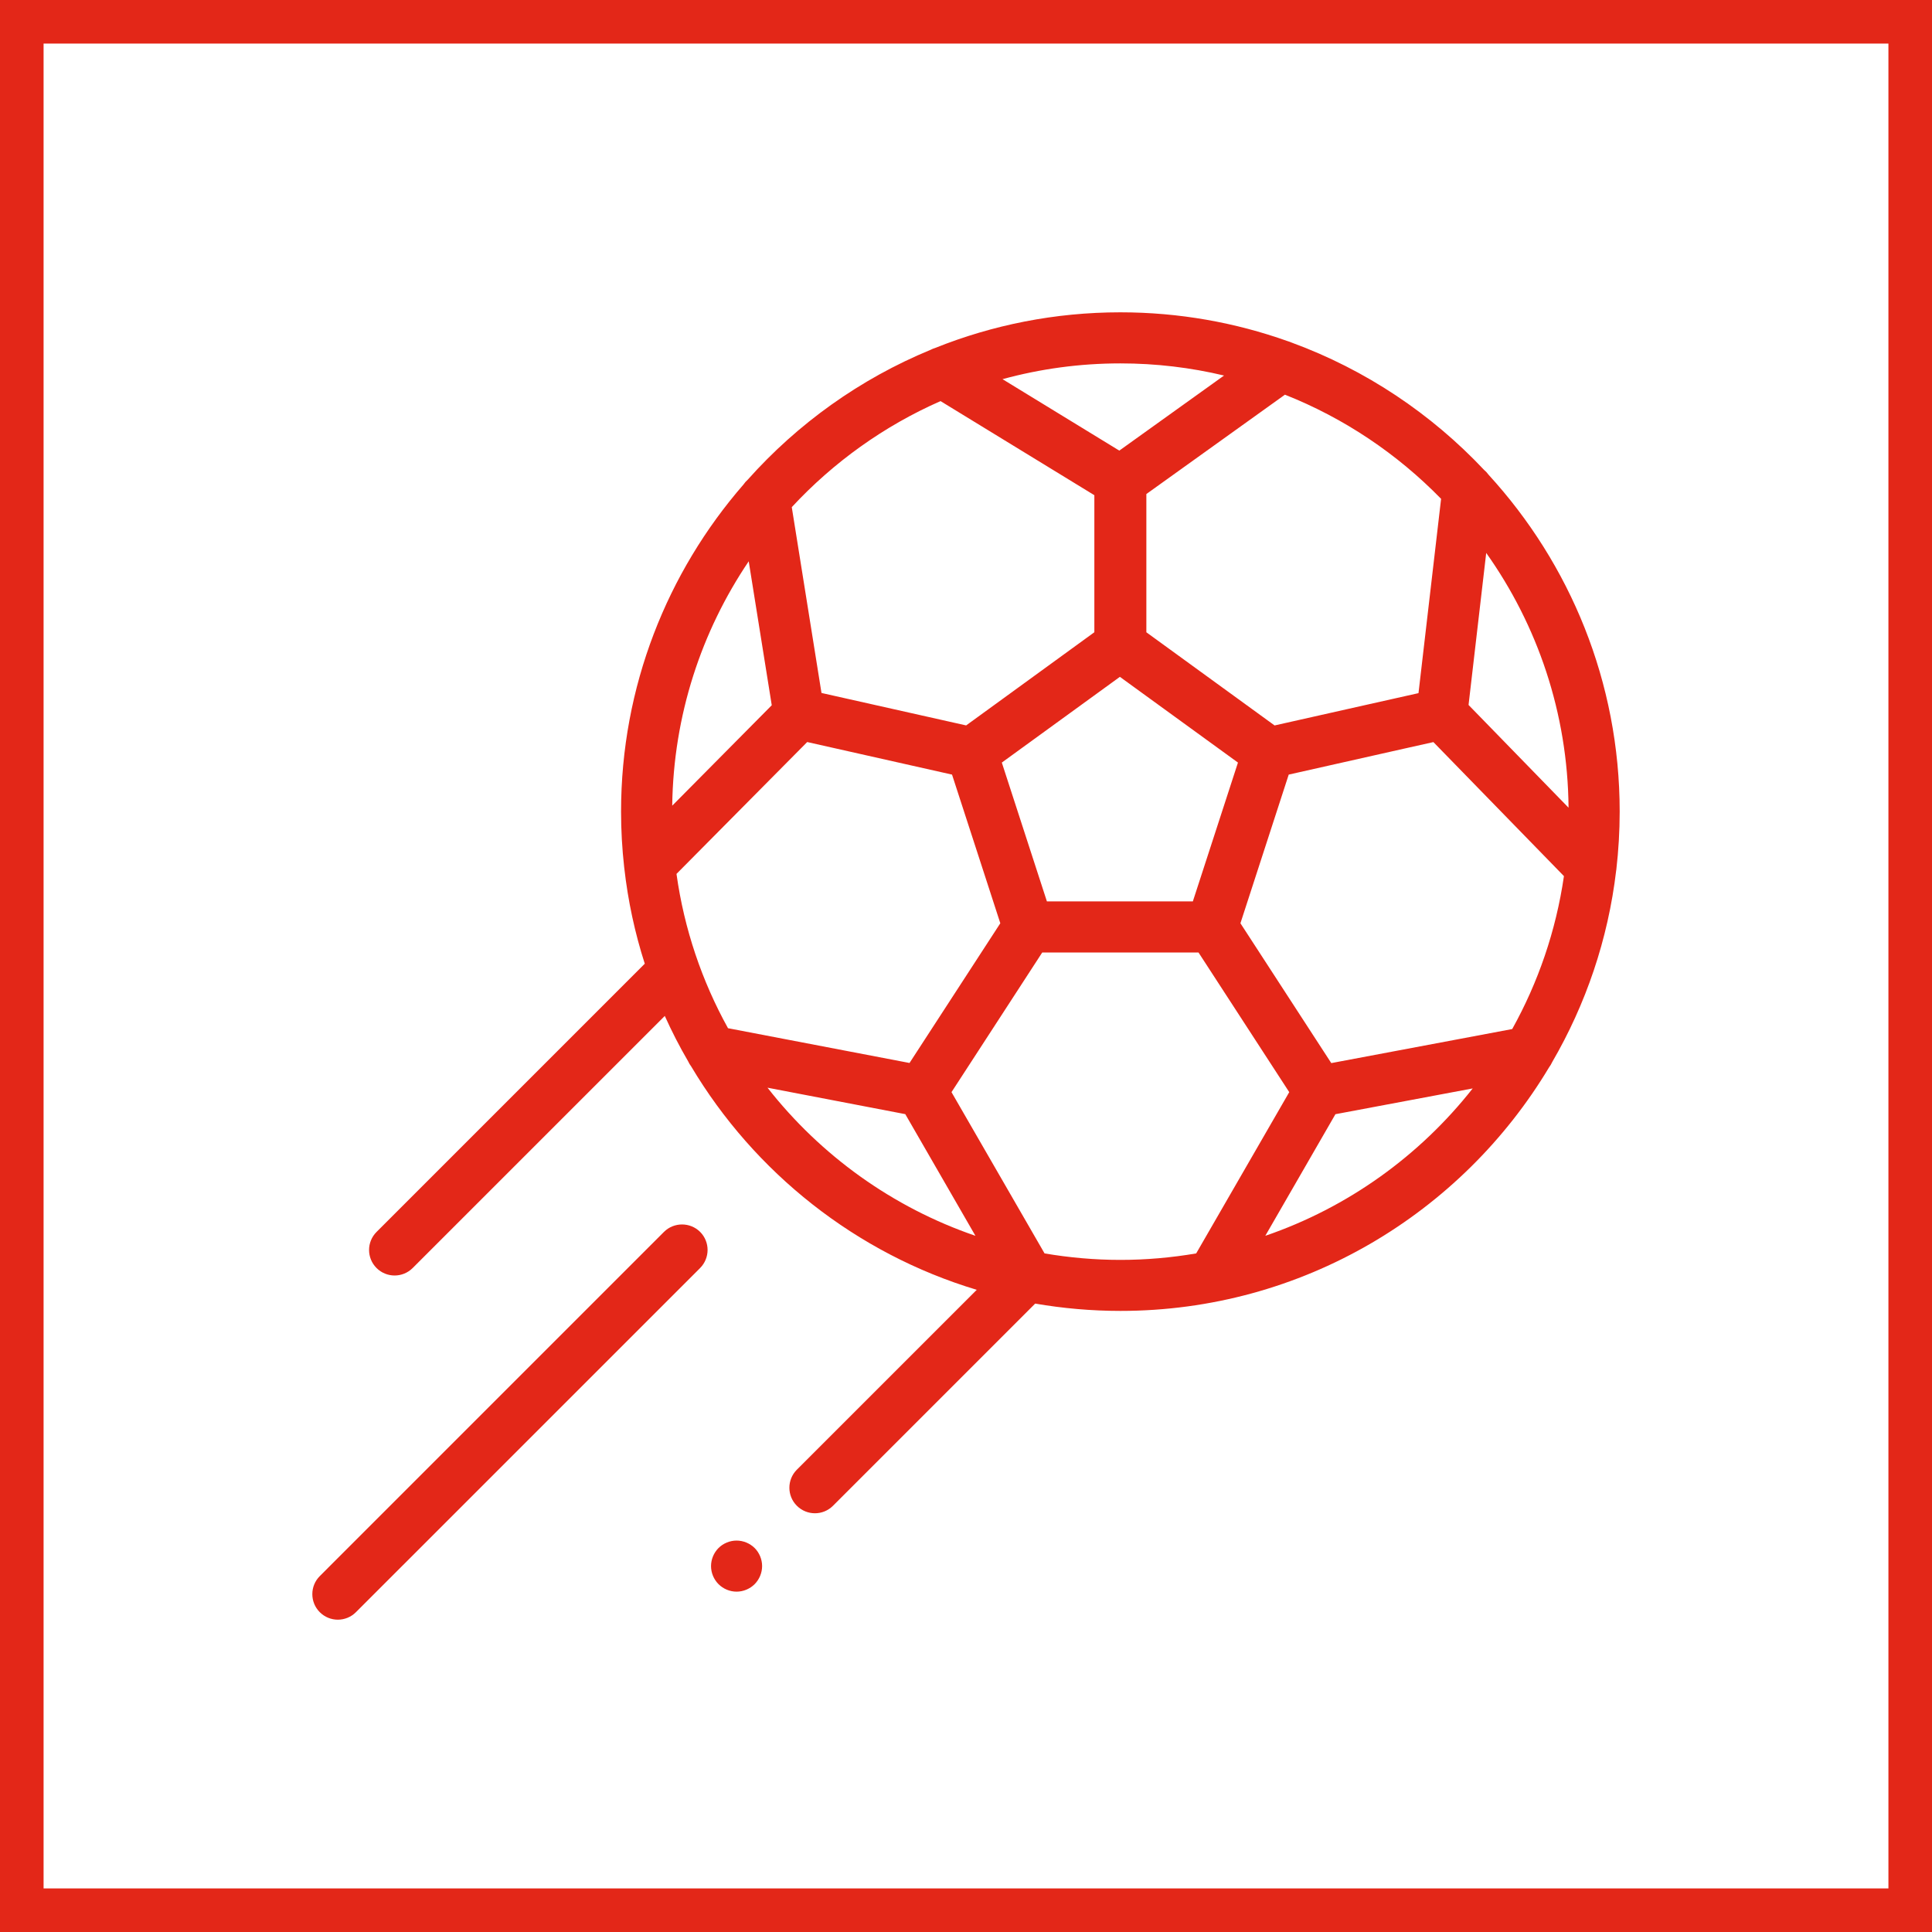 <?xml version="1.0" encoding="utf-8"?>
<!-- Generator: Adobe Illustrator 16.0.0, SVG Export Plug-In . SVG Version: 6.00 Build 0)  -->
<!DOCTYPE svg PUBLIC "-//W3C//DTD SVG 1.1//EN" "http://www.w3.org/Graphics/SVG/1.1/DTD/svg11.dtd">
<svg version="1.1" id="Vrstva_1" xmlns="http://www.w3.org/2000/svg" xmlns:xlink="http://www.w3.org/1999/xlink" x="0px" y="0px"
	 width="66.5px" height="66.5px" viewBox="0 0 66.5 66.5" enable-background="new 0 0 66.5 66.5" xml:space="preserve">
<path fill="#E32718" d="M53.427,36.557c1.154-1.984,1.924-4.219,2.203-6.6c0.002-0.008,0.002-0.014,0.004-0.021
	c0.075-0.656,0.116-1.322,0.116-2c0-4.463-1.712-8.535-4.511-11.593c-0.045-0.063-0.098-0.12-0.157-0.169
	c-1.819-1.934-4.08-3.449-6.62-4.381c-0.046-0.02-0.093-0.037-0.141-0.051c-1.801-0.641-3.739-0.992-5.758-0.992
	c-2.252,0-4.403,0.436-6.375,1.227c-0.055,0.016-0.105,0.038-0.155,0.063c-2.425,1-4.573,2.539-6.294,4.469
	c-0.057,0.051-0.105,0.105-0.148,0.168c-2.623,3.018-4.214,6.957-4.214,11.26c0,0.646,0.037,1.283,0.107,1.91
	c0.001,0.008,0.001,0.016,0.003,0.023c0.127,1.137,0.365,2.24,0.706,3.301l-9.231,9.232c-0.345,0.344-0.345,0.9,0,1.244
	c0.17,0.17,0.396,0.256,0.62,0.256c0.226,0,0.45-0.086,0.621-0.256l8.679-8.678c0.242,0.535,0.51,1.059,0.805,1.564
	c0.027,0.061,0.06,0.115,0.1,0.168c2.18,3.66,5.678,6.445,9.833,7.695l-6.192,6.191c-0.343,0.344-0.343,0.9,0,1.242
	c0.172,0.172,0.397,0.258,0.623,0.258c0.225,0,0.449-0.086,0.621-0.258l6.959-6.959c0.954,0.164,1.935,0.252,2.934,0.252
	c6.261,0,11.75-3.365,14.754-8.383C53.361,36.684,53.398,36.621,53.427,36.557 M45.823,36.592l-3.127-4.813l1.662-5.117l3.951-0.889
	l1.029-0.23l4.493,4.613c-0.274,1.887-0.889,3.662-1.78,5.264L45.823,36.592z M34.431,31.779l-3.125,4.809l-6.248-1.197
	c-0.895-1.617-1.508-3.408-1.773-5.311l4.499-4.539l4.985,1.121l1.108,3.41L34.431,31.779z M25.771,19.32l0.793,4.955l-3.426,3.457
	C23.179,24.621,24.144,21.73,25.771,19.32 M36.035,31.027l-1.552-4.779l4.064-2.951l4.064,2.951l-1.553,4.779H36.035z M53.99,27.801
	l-3.442-3.536l0.608-5.233C52.917,21.514,53.962,24.537,53.99,27.801 M49.603,17.17l-0.778,6.688l-1.892,0.424l-3.061,0.688
	l-4.414-3.207v-4.758l4.77-3.42C46.269,14.393,48.095,15.625,49.603,17.17 M42.132,12.926l-3.605,2.584l-4.02-2.459
	c1.293-0.354,2.653-0.543,4.057-0.543C39.791,12.508,40.986,12.652,42.132,12.926 M32.373,13.806l5.295,3.239v4.717l-3.112,2.262
	l-1.301,0.945l-4.979-1.117l-1.023-6.396C28.683,15.914,30.423,14.664,32.373,13.806 M26.418,37.439l4.742,0.91l2.415,4.188
	C30.722,41.559,28.243,39.768,26.418,37.439 M35.954,43.143l-3.203-5.551l3.123-4.807h5.379l3.123,4.807l-3.203,5.551
	c-0.849,0.145-1.721,0.223-2.609,0.223S36.804,43.287,35.954,43.143 M43.552,42.537l2.414-4.186l4.725-0.887
	C48.866,39.781,46.396,41.563,43.552,42.537"/>
<path fill="#E32718" d="M22.854,42.402L11.007,54.25c-0.342,0.342-0.342,0.9,0,1.242c0.173,0.172,0.396,0.258,0.621,0.258
	c0.226,0,0.451-0.086,0.623-0.258l11.847-11.846c0.343-0.346,0.343-0.9,0-1.244C23.755,42.061,23.197,42.061,22.854,42.402"/>
<path fill="#E32718" d="M25.353,53.027c-0.23,0-0.458,0.094-0.621,0.256c-0.163,0.164-0.258,0.391-0.258,0.623
	c0,0.23,0.094,0.457,0.258,0.621c0.163,0.164,0.391,0.258,0.621,0.258s0.458-0.094,0.622-0.258c0.163-0.164,0.257-0.391,0.257-0.621
	c0-0.232-0.093-0.459-0.257-0.623C25.811,53.121,25.583,53.027,25.353,53.027"/>
<path fill="#E32718" d="M66.5,66.5H0V0h66.5V66.5z M1.5,65H65V1.5H1.5V65z"/>
</svg>

